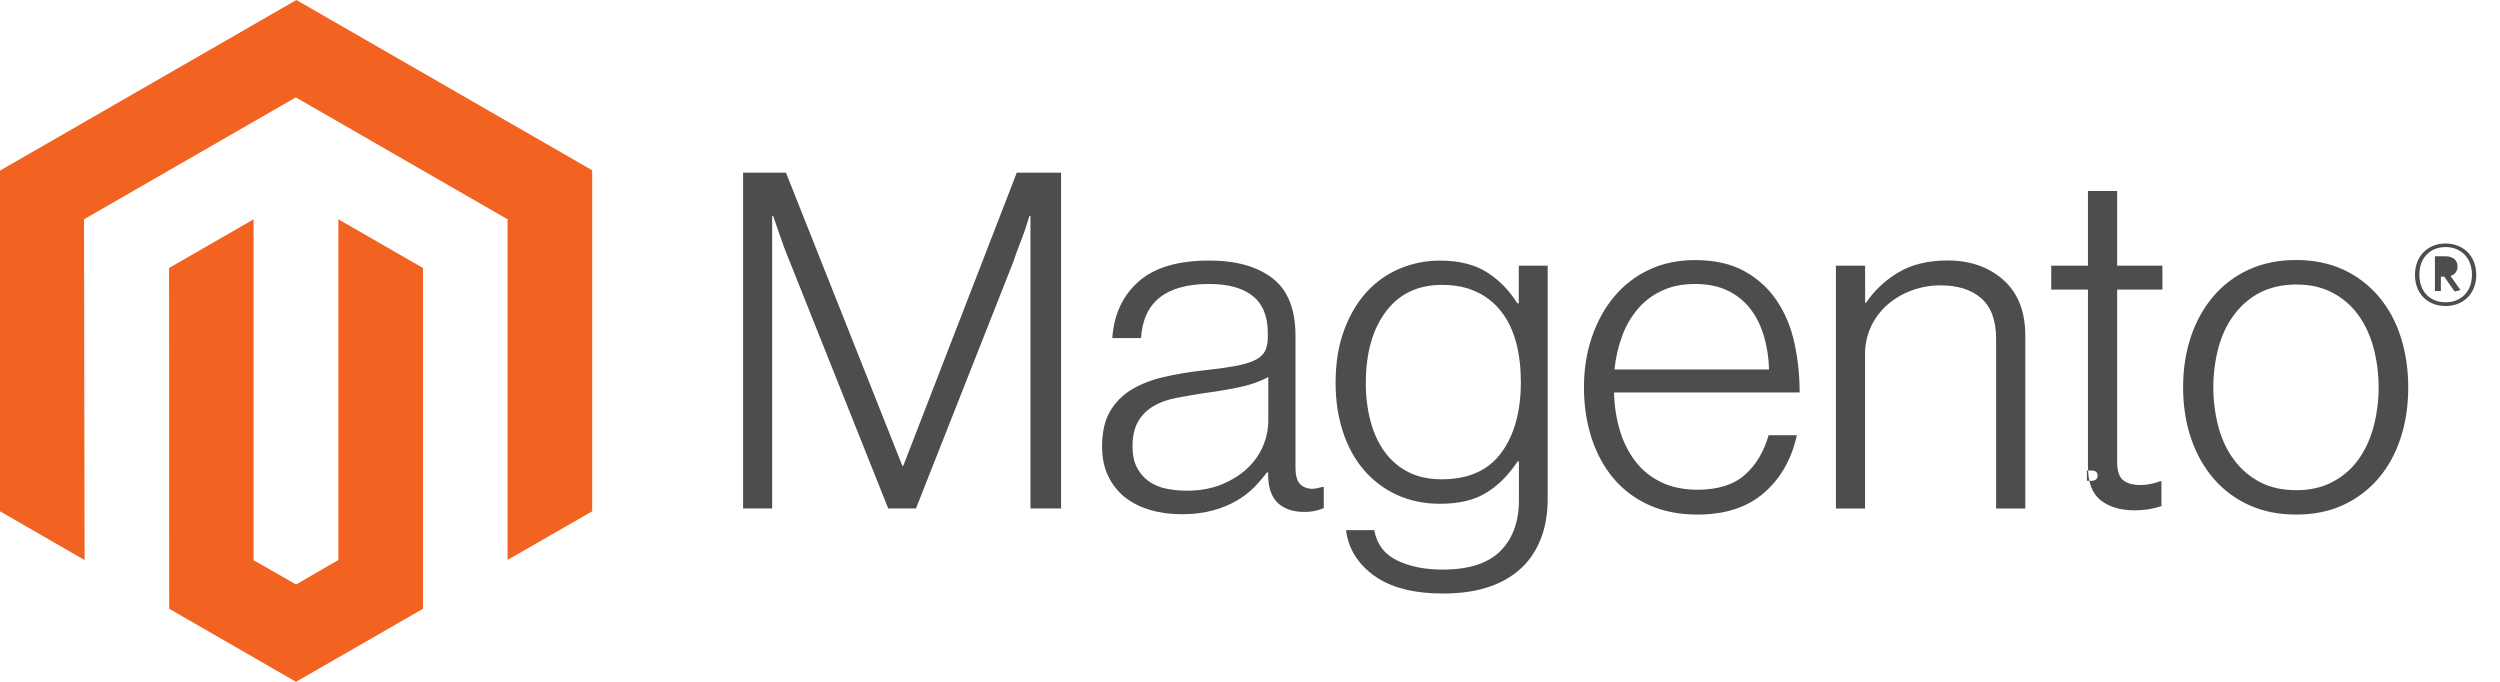 <?xml version="1.0" encoding="utf-8"?>
<svg xmlns="http://www.w3.org/2000/svg" width="88" height="24" viewBox="0 0 88 24" fill="none">
<path d="M10.433 0L0 6.005V17.998L2.978 19.715L2.957 7.719L10.412 3.428L17.867 7.719V19.709L20.845 17.998V5.994L10.433 0Z" fill="#F26322"/>
<path d="M11.91 19.712L10.422 20.574L8.927 19.72V7.719L5.951 9.433L5.956 21.429L10.42 24L14.889 21.429V9.433L11.91 7.719V19.712Z" fill="#F26322"/>
<path d="M27.666 6.078L31.762 16.394H31.796L35.791 6.078H37.35V17.898H36.272V7.598H36.238C36.182 7.785 36.121 7.972 36.057 8.159C36.001 8.313 35.937 8.483 35.865 8.67C35.794 8.859 35.728 9.034 35.675 9.2L32.242 17.898H31.265L27.797 9.202C27.731 9.048 27.664 8.881 27.598 8.699C27.531 8.517 27.47 8.343 27.414 8.177C27.347 7.978 27.28 7.785 27.214 7.598H27.18V17.898H26.157V6.078H27.666ZM40.483 17.948C40.161 17.86 39.86 17.708 39.597 17.503C39.347 17.303 39.145 17.048 39.009 16.758C38.865 16.461 38.793 16.114 38.793 15.718C38.793 15.211 38.887 14.798 39.074 14.478C39.259 14.162 39.522 13.898 39.837 13.71C40.157 13.518 40.531 13.372 40.956 13.273C41.407 13.169 41.864 13.092 42.323 13.042C42.744 12.998 43.1 12.951 43.393 12.9C43.686 12.85 43.923 12.786 44.105 12.709C44.288 12.632 44.42 12.53 44.502 12.402C44.585 12.275 44.626 12.101 44.626 11.881V11.716C44.626 11.132 44.449 10.7 44.095 10.418C43.741 10.137 43.233 9.996 42.57 9.996C41.044 9.996 40.242 10.631 40.165 11.899H39.153C39.209 11.073 39.516 10.411 40.073 9.915C40.63 9.419 41.462 9.171 42.568 9.171C43.507 9.171 44.247 9.378 44.789 9.792C45.33 10.206 45.601 10.881 45.601 11.818V16.462C45.601 16.715 45.648 16.9 45.743 17.015C45.838 17.131 45.979 17.194 46.166 17.206C46.224 17.206 46.283 17.201 46.34 17.191C46.4 17.18 46.469 17.162 46.547 17.141H46.597V17.885C46.506 17.923 46.412 17.954 46.316 17.977C46.18 18.008 46.04 18.022 45.901 18.019C45.526 18.019 45.227 17.922 45.005 17.728C44.782 17.534 44.66 17.228 44.639 16.811V16.63H44.594C44.46 16.811 44.313 16.983 44.155 17.144C43.97 17.331 43.761 17.492 43.532 17.623C43.267 17.775 42.982 17.892 42.686 17.969C42.365 18.058 42.001 18.102 41.593 18.1C41.217 18.103 40.842 18.053 40.481 17.951M43.009 17.049C43.369 16.901 43.67 16.71 43.914 16.478C44.142 16.263 44.325 16.005 44.451 15.718C44.576 15.431 44.642 15.121 44.644 14.808V13.27C44.367 13.424 44.033 13.543 43.64 13.626C43.248 13.71 42.841 13.779 42.42 13.833C42.056 13.889 41.719 13.947 41.408 14.006C41.098 14.066 40.83 14.162 40.604 14.295C40.381 14.424 40.195 14.609 40.065 14.832C39.932 15.057 39.865 15.353 39.865 15.718C39.865 16.015 39.918 16.263 40.023 16.462C40.121 16.653 40.264 16.817 40.438 16.942C40.62 17.068 40.826 17.155 41.043 17.199C41.283 17.249 41.528 17.273 41.774 17.272C42.238 17.272 42.65 17.198 43.009 17.049ZM48.359 20.257C47.784 19.833 47.458 19.301 47.381 18.661H48.374C48.464 19.157 48.732 19.513 49.179 19.728C49.626 19.943 50.159 20.05 50.78 20.05C51.698 20.05 52.375 19.833 52.812 19.398C53.248 18.963 53.466 18.364 53.466 17.602V16.247H53.416C53.095 16.731 52.725 17.1 52.304 17.353C51.884 17.607 51.347 17.733 50.695 17.733C50.131 17.733 49.623 17.628 49.171 17.419C48.724 17.215 48.328 16.916 48.009 16.543C47.688 16.169 47.442 15.72 47.27 15.196C47.099 14.672 47.013 14.096 47.013 13.469C47.013 12.775 47.112 12.161 47.31 11.627C47.508 11.092 47.773 10.643 48.106 10.279C48.43 9.922 48.83 9.64 49.276 9.454C49.725 9.266 50.206 9.171 50.693 9.173C51.355 9.173 51.902 9.309 52.333 9.58C52.764 9.85 53.123 10.216 53.411 10.678H53.461V9.352H54.478V17.568C54.478 18.515 54.212 19.282 53.682 19.867C53.03 20.55 52.074 20.892 50.814 20.892C49.752 20.892 48.933 20.679 48.359 20.255M52.853 15.93C53.307 15.301 53.534 14.475 53.534 13.451C53.534 12.944 53.479 12.481 53.369 12.062C53.258 11.642 53.087 11.281 52.853 10.979C52.624 10.679 52.326 10.438 51.983 10.277C51.635 10.111 51.228 10.028 50.764 10.028C49.912 10.028 49.251 10.341 48.782 10.969C48.312 11.596 48.077 12.434 48.077 13.482C48.074 13.937 48.129 14.389 48.243 14.829C48.353 15.242 48.519 15.6 48.74 15.904C48.956 16.202 49.239 16.446 49.568 16.614C49.899 16.785 50.291 16.871 50.745 16.871C51.695 16.871 52.397 16.556 52.851 15.928M58.042 17.775C57.559 17.56 57.132 17.238 56.791 16.834C56.455 16.433 56.198 15.958 56.021 15.411C55.844 14.864 55.755 14.272 55.755 13.634C55.755 12.995 55.849 12.402 56.037 11.857C56.224 11.312 56.486 10.838 56.823 10.437C57.157 10.036 57.577 9.714 58.05 9.493C58.531 9.268 59.069 9.155 59.667 9.155C60.352 9.155 60.93 9.284 61.399 9.543C61.859 9.793 62.251 10.15 62.543 10.583C62.835 11.018 63.043 11.517 63.166 12.08C63.288 12.65 63.349 13.232 63.347 13.815H56.815C56.822 14.271 56.891 14.725 57.023 15.162C57.138 15.553 57.323 15.92 57.569 16.245C57.809 16.555 58.119 16.805 58.474 16.973C58.838 17.15 59.264 17.238 59.751 17.238C60.469 17.238 61.025 17.064 61.418 16.716C61.81 16.369 62.089 15.903 62.254 15.319H63.25C63.062 16.169 62.675 16.847 62.088 17.353C61.501 17.86 60.722 18.113 59.751 18.113C59.11 18.113 58.54 18.001 58.042 17.775ZM62.088 11.823C61.977 11.454 61.817 11.135 61.607 10.864C61.395 10.592 61.122 10.374 60.81 10.227C60.49 10.073 60.108 9.996 59.667 9.996C59.225 9.996 58.841 10.073 58.513 10.227C58.185 10.375 57.893 10.592 57.659 10.864C57.42 11.146 57.232 11.468 57.104 11.815C56.961 12.198 56.869 12.598 56.831 13.005H62.269C62.262 12.605 62.201 12.207 62.088 11.823ZM65.652 9.352V10.657H65.686C65.98 10.221 66.368 9.857 66.822 9.59C67.292 9.309 67.869 9.168 68.554 9.168C69.35 9.168 70.005 9.397 70.52 9.855C71.036 10.313 71.293 10.971 71.291 11.831V17.901H70.263V11.931C70.263 11.281 70.089 10.804 69.74 10.499C69.391 10.195 68.913 10.044 68.305 10.046C67.954 10.044 67.605 10.106 67.277 10.23C66.966 10.344 66.679 10.515 66.43 10.733C66.188 10.946 65.993 11.208 65.857 11.501C65.717 11.807 65.646 12.139 65.65 12.476V17.901H64.624V9.352H65.652ZM73.943 17.61C73.645 17.372 73.496 16.979 73.496 16.428V10.195H72.203V9.352H73.496V6.723H74.524V9.352H76.117V10.195H74.524V16.263C74.524 16.572 74.593 16.785 74.732 16.9C74.87 17.015 75.077 17.073 75.352 17.073C75.478 17.072 75.603 17.058 75.725 17.031C75.83 17.01 75.933 16.979 76.033 16.939H76.083V17.815C75.778 17.917 75.458 17.967 75.136 17.964C74.639 17.964 74.241 17.845 73.943 17.608M79.158 17.775C78.677 17.557 78.249 17.234 77.907 16.832C77.564 16.43 77.301 15.956 77.118 15.411C76.936 14.866 76.845 14.274 76.845 13.634C76.845 12.995 76.936 12.402 77.118 11.857C77.301 11.312 77.564 10.838 77.907 10.434C78.249 10.031 78.677 9.709 79.158 9.49C79.651 9.265 80.206 9.152 80.825 9.152C81.443 9.152 81.996 9.265 82.483 9.49C82.962 9.711 83.386 10.033 83.727 10.434C84.07 10.836 84.33 11.31 84.505 11.857C84.68 12.404 84.769 12.996 84.77 13.634C84.77 14.274 84.682 14.866 84.505 15.411C84.328 15.956 84.069 16.43 83.727 16.832C83.386 17.233 82.962 17.555 82.483 17.775C81.998 18.001 81.445 18.113 80.825 18.113C80.204 18.113 79.649 18.001 79.158 17.775ZM82.087 16.973C82.447 16.79 82.76 16.524 82.999 16.198C83.242 15.867 83.424 15.481 83.545 15.039C83.789 14.118 83.789 13.15 83.545 12.229C83.424 11.787 83.242 11.401 82.999 11.071C82.76 10.744 82.448 10.479 82.087 10.295C81.722 10.106 81.302 10.013 80.827 10.015C80.352 10.016 79.929 10.11 79.558 10.295C79.199 10.482 78.887 10.747 78.646 11.071C78.397 11.401 78.212 11.787 78.091 12.229C77.848 13.15 77.848 14.118 78.091 15.039C78.212 15.479 78.397 15.866 78.646 16.198C78.887 16.521 79.199 16.786 79.558 16.973C79.917 17.16 80.34 17.254 80.827 17.254C81.314 17.254 81.734 17.16 82.087 16.973ZM86.085 10.772C85.448 10.772 85.007 10.332 85.007 9.674C85.007 9.016 85.459 8.571 86.085 8.571C86.71 8.571 87.165 9.016 87.165 9.674C87.165 10.332 86.713 10.772 86.085 10.772ZM86.085 8.696C85.572 8.696 85.162 9.048 85.162 9.671C85.162 10.295 85.569 10.641 86.085 10.641C86.6 10.641 87.013 10.29 87.013 9.671C87.013 9.053 86.6 8.696 86.085 8.696ZM86.403 10.261L86.037 9.739H85.919V10.243H85.709V9.021H86.079C86.334 9.021 86.505 9.15 86.505 9.378C86.505 9.553 86.411 9.666 86.258 9.713L86.61 10.211L86.403 10.261ZM73.622 16.564H73.459V16.924H73.612C73.749 16.924 73.835 16.866 73.835 16.743C73.835 16.619 73.759 16.562 73.622 16.562" fill="#4D4D4D"/>
</svg>